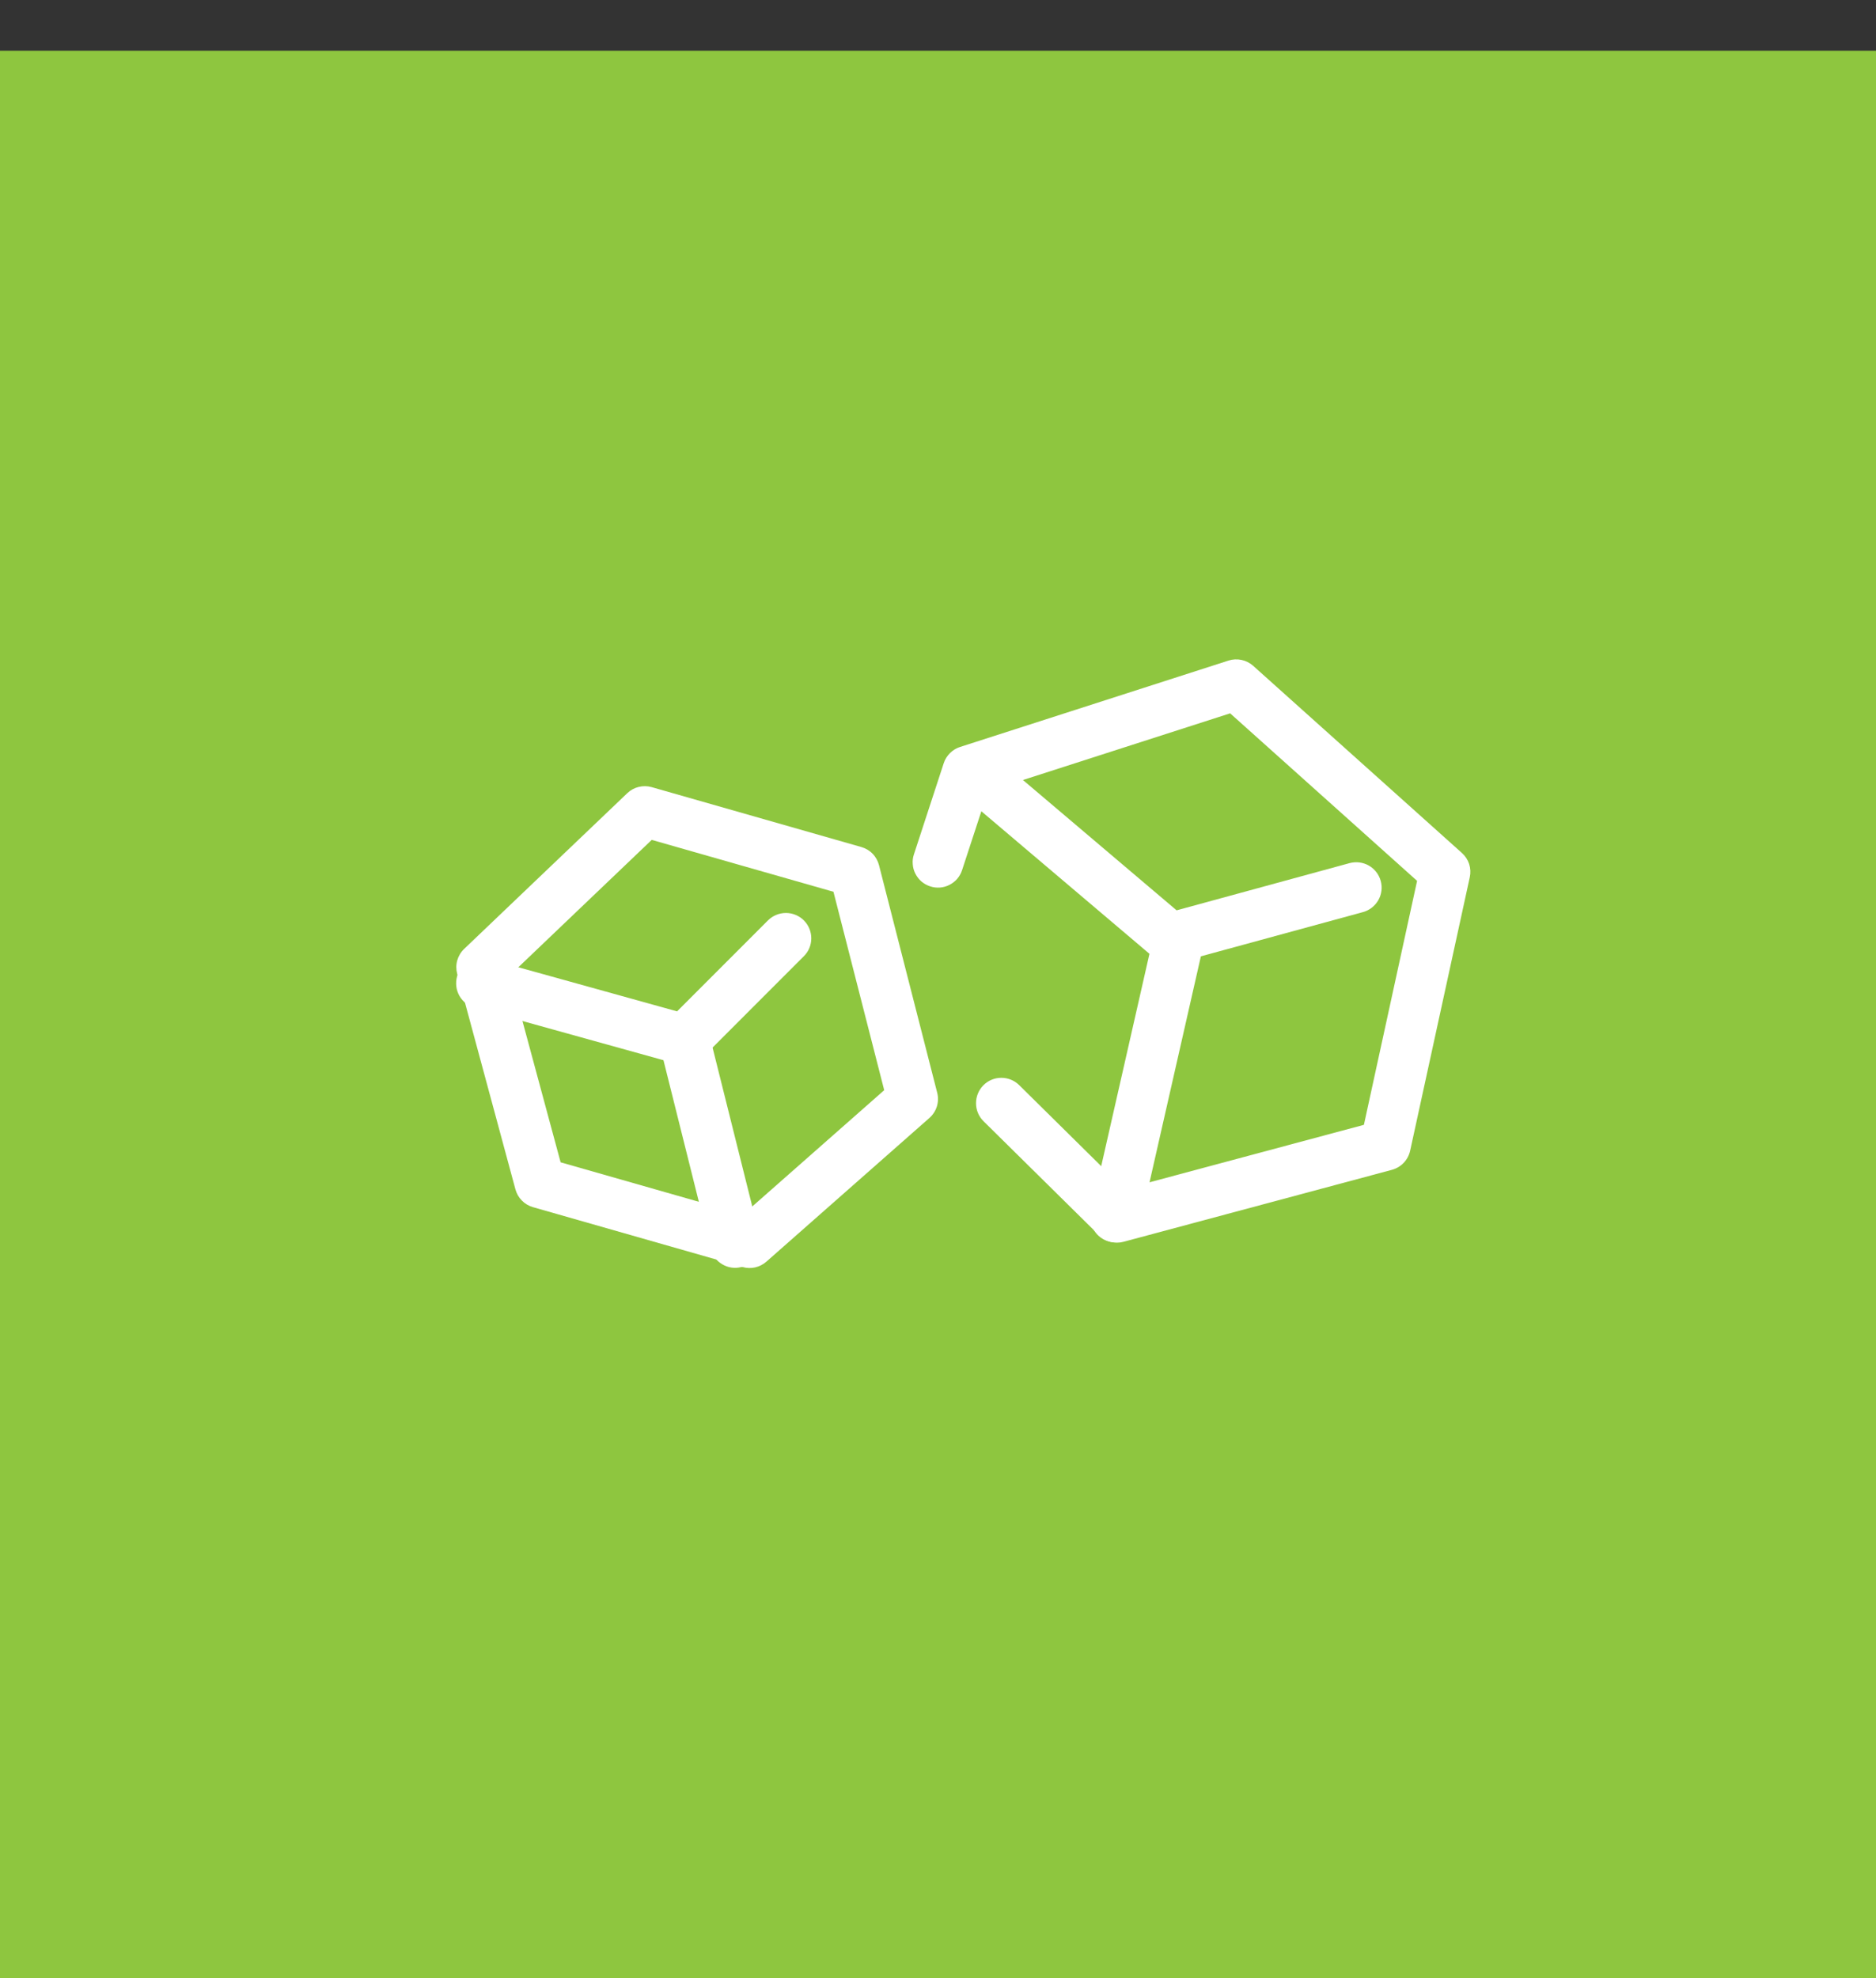 <svg width="37" height="39" viewBox="0 0 37 39" fill="none" xmlns="http://www.w3.org/2000/svg">
<rect x="0" y="0" width="37" height="39" fill="#333333" stroke="none"/>
<rect y="1" width="37" height="38" fill="#8EC63F"/>
<path fill-rule="evenodd" clip-rule="evenodd" d="M24.229 13.024C24.312 12.997 24.401 12.993 24.486 13.011C24.572 13.029 24.651 13.069 24.716 13.127L28.833 16.817C28.899 16.876 28.948 16.951 28.976 17.035C29.003 17.12 29.007 17.21 28.988 17.296L27.812 22.688C27.792 22.777 27.748 22.86 27.685 22.926C27.622 22.992 27.541 23.04 27.453 23.064L22.159 24.483C22.075 24.506 21.986 24.506 21.902 24.483C21.817 24.461 21.74 24.417 21.678 24.356L19.398 22.106C19.304 22.013 19.25 21.886 19.25 21.753C19.249 21.62 19.301 21.493 19.394 21.398C19.487 21.304 19.614 21.25 19.747 21.25C19.879 21.249 20.007 21.301 20.101 21.394L22.176 23.443L26.9 22.177L27.949 17.367L24.262 14.064L19.484 15.601L18.975 17.155C18.955 17.218 18.922 17.276 18.88 17.326C18.837 17.375 18.785 17.416 18.726 17.446C18.668 17.476 18.604 17.494 18.538 17.499C18.473 17.504 18.407 17.496 18.345 17.475C18.282 17.455 18.224 17.422 18.174 17.38C18.125 17.337 18.084 17.285 18.054 17.226C18.024 17.168 18.006 17.104 18.002 17.038C17.996 16.973 18.004 16.907 18.025 16.845L18.613 15.047C18.637 14.972 18.68 14.904 18.736 14.848C18.792 14.793 18.86 14.751 18.935 14.727L24.229 13.024Z" fill="white"/>
<path fill-rule="evenodd" clip-rule="evenodd" d="M23.364 18.012C23.493 18.042 23.605 18.122 23.676 18.234C23.747 18.346 23.77 18.482 23.74 18.611L22.49 24.111C22.46 24.239 22.38 24.35 22.268 24.42C22.156 24.489 22.021 24.512 21.893 24.483C21.764 24.454 21.653 24.375 21.582 24.264C21.511 24.152 21.487 24.018 21.515 23.889L22.765 18.389C22.795 18.26 22.874 18.147 22.987 18.077C23.099 18.006 23.235 17.983 23.364 18.012Z" fill="white"/>
<path fill-rule="evenodd" clip-rule="evenodd" d="M18.869 14.927C18.954 14.825 19.077 14.763 19.209 14.752C19.341 14.741 19.472 14.783 19.573 14.868L23.206 17.948L26.618 17.017C26.746 16.983 26.883 17 26.998 17.066C27.113 17.132 27.197 17.241 27.232 17.369C27.267 17.497 27.25 17.633 27.184 17.748C27.118 17.863 27.009 17.948 26.881 17.983L23.215 18.983C23.136 19.004 23.054 19.006 22.975 18.988C22.895 18.971 22.822 18.934 22.76 18.881L18.927 15.632C18.877 15.589 18.835 15.537 18.805 15.479C18.775 15.42 18.757 15.357 18.752 15.291C18.746 15.226 18.754 15.16 18.774 15.097C18.794 15.035 18.826 14.977 18.869 14.927ZM12.371 15.639C12.434 15.578 12.511 15.536 12.596 15.515C12.681 15.494 12.769 15.495 12.853 15.519L16.988 16.7C17.072 16.724 17.149 16.769 17.21 16.832C17.271 16.894 17.314 16.972 17.336 17.056L18.484 21.543C18.507 21.632 18.505 21.726 18.478 21.814C18.451 21.902 18.399 21.981 18.33 22.042L15.115 24.875C15.052 24.93 14.976 24.969 14.894 24.988C14.812 25.006 14.727 25.004 14.647 24.981L10.511 23.8C10.428 23.776 10.353 23.732 10.293 23.67C10.232 23.609 10.189 23.533 10.166 23.45L9.017 19.2C8.994 19.113 8.994 19.022 9.018 18.935C9.043 18.849 9.09 18.77 9.155 18.708L12.371 15.639ZM12.854 16.559L10.06 19.226L11.057 22.916L14.658 23.944L17.439 21.494L16.438 17.582L12.854 16.559Z" fill="white"/>
<path fill-rule="evenodd" clip-rule="evenodd" d="M15.854 18.146C15.948 18.24 16.001 18.367 16.001 18.5C16.001 18.633 15.948 18.76 15.854 18.853L13.854 20.853C13.792 20.916 13.714 20.961 13.628 20.983C13.543 21.006 13.453 21.005 13.367 20.981L9.367 19.87C9.304 19.853 9.244 19.824 9.191 19.784C9.139 19.743 9.095 19.693 9.062 19.636C9.029 19.578 9.008 19.515 9 19.449C8.992 19.384 8.997 19.317 9.014 19.253C9.032 19.19 9.062 19.13 9.103 19.078C9.144 19.026 9.195 18.983 9.252 18.951C9.31 18.919 9.374 18.898 9.439 18.89C9.505 18.883 9.571 18.889 9.635 18.907L13.354 19.94L15.147 18.146C15.241 18.053 15.368 18 15.501 18C15.633 18 15.761 18.053 15.854 18.146Z" fill="white"/>
<path fill-rule="evenodd" clip-rule="evenodd" d="M13.379 20.015C13.508 19.983 13.643 20.003 13.757 20.071C13.871 20.139 13.953 20.25 13.985 20.378L14.985 24.378C15.016 24.507 14.995 24.642 14.927 24.755C14.859 24.868 14.749 24.949 14.621 24.981C14.493 25.014 14.357 24.994 14.244 24.926C14.13 24.859 14.048 24.749 14.015 24.621L13.015 20.621C12.999 20.558 12.996 20.491 13.005 20.426C13.015 20.361 13.037 20.299 13.071 20.243C13.105 20.186 13.15 20.137 13.203 20.098C13.255 20.059 13.315 20.031 13.379 20.015Z" fill="white"/>
</svg>
